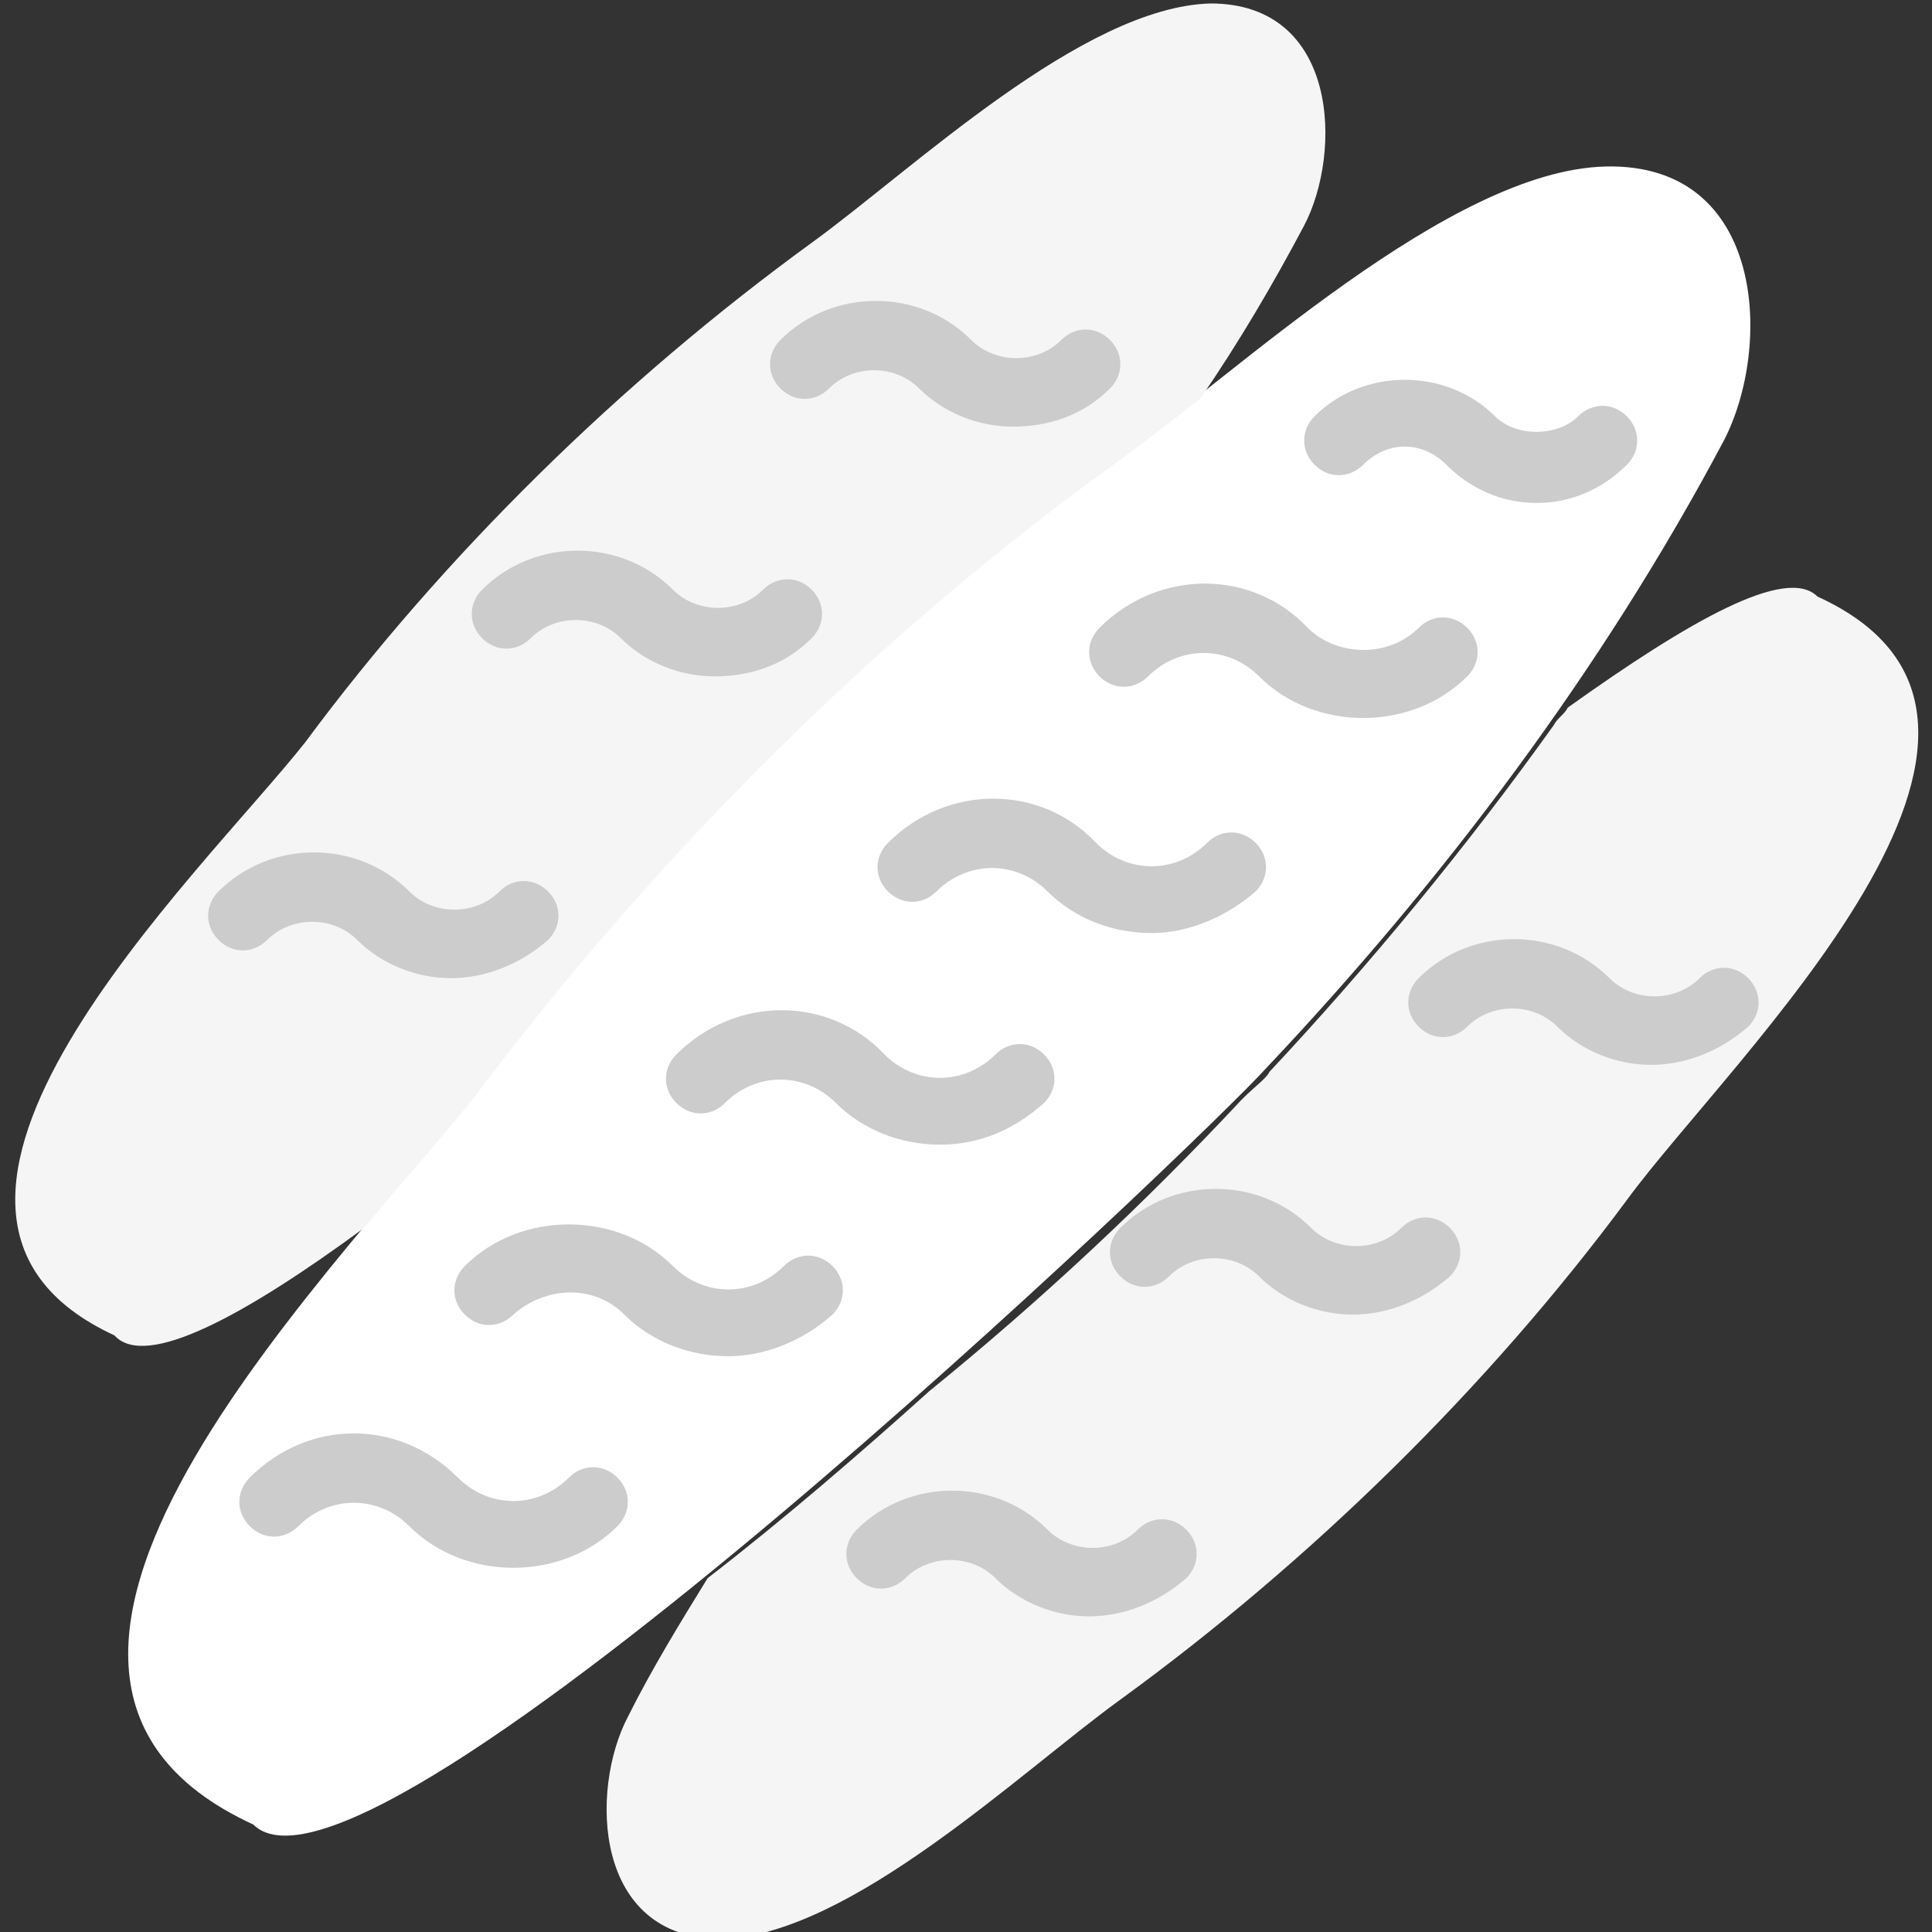 <?xml version="1.0" encoding="utf-8"?>
<!-- Generator: Adobe Illustrator 21.1.0, SVG Export Plug-In . SVG Version: 6.00 Build 0)  -->
<svg version="1.1" id="Capa_1" xmlns="http://www.w3.org/2000/svg" xmlns:xlink="http://www.w3.org/1999/xlink" x="0px" y="0px"
	 viewBox="0 0 55.7 55.7" style="enable-background:new 0 0 55.7 55.7;" xml:space="preserve">
<rect x="0" y="0" width="55.7" height="55.7" fill="#333333" stroke="none"/>
<style type="text/css">
	.st0{fill:#FFFFFF;}
	.st1{fill:#F5F5F5;}
	.st2{fill:#CCCCCC;}
</style>
<g>
	<path class="st0" d="M7.3,52.6C-2.5,48.1,10.4,36,14,31.1c5.1-6.7,11.3-12.9,18.1-17.8c3.5-2.5,9.7-8.4,14.2-8.5
		c4.6-0.1,4.8,5.2,3.4,7.9c-3.5,6.6-8.1,12.7-13.2,18.1C34.7,32.8,10.6,55.9,7.3,52.6z"/>
	<path class="st1" d="M10.5,35.4c1.4-1.7,2.7-3.1,3.5-4.2c5.1-6.7,11.3-12.9,18.1-17.8c0.7-0.5,1.6-1.2,2.5-1.9c1.1-1.6,2.1-3.3,3-5
		c1.1-2.1,1-6.4-2.7-6.4c-3.7,0.1-8.6,4.8-11.5,6.9c-5.5,4-10.6,9-14.6,14.4C5.8,25.2-4.5,34.9,3.3,38.5
		C4.2,39.5,7.1,37.9,10.5,35.4z"/>
	<path class="st1" d="M52.4,17.2c-0.9-0.9-3.7,0.7-7.2,3.2c-0.1,0.2-0.3,0.3-0.4,0.5c-2.5,3.5-5.3,6.9-8.2,10
		c-0.1,0.2-0.4,0.4-0.8,0.8c-2.8,3-5.8,5.8-9,8.4c-2,1.8-4.2,3.7-6.4,5.4c-0.8,1.3-1.6,2.6-2.3,4c-1.1,2.1-1,6.4,2.7,6.4
		c3.7-0.1,8.6-4.8,11.5-6.9c5.5-4,10.6-9,14.6-14.4C49.9,30.5,60.3,20.8,52.4,17.2z"/>
	<path class="st2" d="M14.8,45.2c-1.1,0-2.2-0.4-3-1.2c-0.9-0.9-2.3-0.9-3.2,0c-0.4,0.4-1,0.4-1.4,0s-0.4-1,0-1.4
		c1.7-1.7,4.3-1.7,6,0c0.9,0.9,2.3,0.9,3.2,0c0.4-0.4,1-0.4,1.4,0s0.4,1,0,1.4C17,44.8,15.9,45.2,14.8,45.2z"/>
	<path class="st2" d="M21,39.1c-1.1,0-2.2-0.4-3-1.2c-0.9-0.9-2.3-0.8-3.2,0c-0.4,0.4-1,0.4-1.4,0c-0.4-0.4-0.4-1,0-1.4
		c0.8-0.8,1.9-1.2,3-1.2c1.1,0,2.2,0.4,3,1.2c0.9,0.9,2.3,0.9,3.2,0c0.4-0.4,1-0.4,1.4,0s0.4,1,0,1.4C23.1,38.7,22,39.1,21,39.1z"/>
	<path class="st2" d="M27.1,33c-1.1,0-2.2-0.4-3-1.2c-0.9-0.9-2.3-0.9-3.2,0c-0.4,0.4-1,0.4-1.4,0c-0.4-0.4-0.4-1,0-1.4
		c1.7-1.7,4.4-1.7,6,0c0.9,0.9,2.3,0.9,3.2,0c0.4-0.4,1-0.4,1.4,0s0.4,1,0,1.4C29.2,32.6,28.2,33,27.1,33z"/>
	<path class="st2" d="M33.2,26.9c-1.1,0-2.2-0.4-3-1.2c-0.9-0.9-2.3-0.9-3.2,0c-0.4,0.4-1,0.4-1.4,0s-0.4-1,0-1.4
		c1.7-1.7,4.4-1.7,6,0c0.9,0.9,2.3,0.9,3.2,0c0.4-0.4,1-0.4,1.4,0s0.4,1,0,1.4C35.4,26.4,34.3,26.9,33.2,26.9z"/>
	<path class="st2" d="M39.3,20.7c-1.1,0-2.2-0.4-3-1.2c-0.9-0.9-2.3-0.9-3.2,0c-0.4,0.4-1,0.4-1.4,0s-0.4-1,0-1.4
		c1.7-1.7,4.4-1.7,6,0c0.8,0.8,2.3,0.9,3.2,0c0.4-0.4,1-0.4,1.4,0c0.4,0.4,0.4,1,0,1.4C41.5,20.3,40.4,20.7,39.3,20.7z"/>
	<path class="st2" d="M29.2,12.3c-1,0-2-0.4-2.7-1.1c-0.7-0.7-1.9-0.7-2.6,0c-0.4,0.4-1,0.4-1.4,0s-0.4-1,0-1.4c1.5-1.5,4-1.5,5.5,0
		c0.7,0.7,1.9,0.7,2.6,0c0.4-0.4,1-0.4,1.4,0c0.4,0.4,0.4,1,0,1.4C31.2,12,30.2,12.3,29.2,12.3z"/>
	<path class="st2" d="M20.6,19.5c-1,0-2-0.4-2.7-1.1c-0.7-0.7-1.9-0.7-2.6,0c-0.4,0.4-1,0.4-1.4,0s-0.4-1,0-1.4c1.5-1.5,4-1.5,5.5,0
		c0.7,0.7,1.9,0.7,2.6,0c0.4-0.4,1-0.4,1.4,0s0.4,1,0,1.4C22.6,19.2,21.6,19.5,20.6,19.5z"/>
	<path class="st2" d="M13,28.2c-1,0-2-0.4-2.7-1.1c-0.7-0.7-1.9-0.7-2.6,0c-0.4,0.4-1,0.4-1.4,0c-0.4-0.4-0.4-1,0-1.4
		c1.5-1.5,4-1.5,5.5,0c0.7,0.7,1.9,0.7,2.6,0c0.4-0.4,1-0.4,1.4,0c0.4,0.4,0.4,1,0,1.4C15,27.8,14,28.2,13,28.2z"/>
	<path class="st2" d="M47.6,30.7c-1,0-2-0.4-2.7-1.1c-0.7-0.7-1.9-0.7-2.6,0c-0.4,0.4-1,0.4-1.4,0c-0.4-0.4-0.4-1,0-1.4
		c1.5-1.5,4-1.5,5.5,0c0.7,0.7,1.9,0.7,2.6,0c0.4-0.4,1-0.4,1.4,0s0.4,1,0,1.4C49.6,30.3,48.6,30.7,47.6,30.7z"/>
	<path class="st2" d="M39,37.9c-1,0-2-0.4-2.7-1.1c-0.7-0.7-1.9-0.7-2.6,0c-0.4,0.4-1,0.4-1.4,0s-0.4-1,0-1.4c1.5-1.5,4-1.5,5.5,0
		c0.7,0.7,1.9,0.7,2.6,0c0.4-0.4,1-0.4,1.4,0s0.4,1,0,1.4C41,37.5,40,37.9,39,37.9z"/>
	<path class="st2" d="M31.4,46.6c-1,0-2-0.4-2.7-1.1c-0.7-0.7-1.9-0.7-2.6,0c-0.4,0.4-1,0.4-1.4,0s-0.4-1,0-1.4c1.5-1.5,4-1.5,5.5,0
		c0.7,0.7,1.9,0.7,2.6,0c0.4-0.4,1-0.4,1.4,0s0.4,1,0,1.4C33.4,46.2,32.4,46.6,31.4,46.6z"/>
	<path class="st2" d="M44.3,14.5c-1,0-1.9-0.4-2.6-1.1c-0.7-0.7-1.7-0.7-2.4,0c-0.4,0.4-1,0.4-1.4,0s-0.4-1,0-1.4
		c1.4-1.4,3.8-1.4,5.2,0c0.6,0.6,1.8,0.6,2.4,0c0.4-0.4,1-0.4,1.4,0c0.4,0.4,0.4,1,0,1.4C46.2,14.1,45.3,14.5,44.3,14.5z"/>
</g>
</svg>
